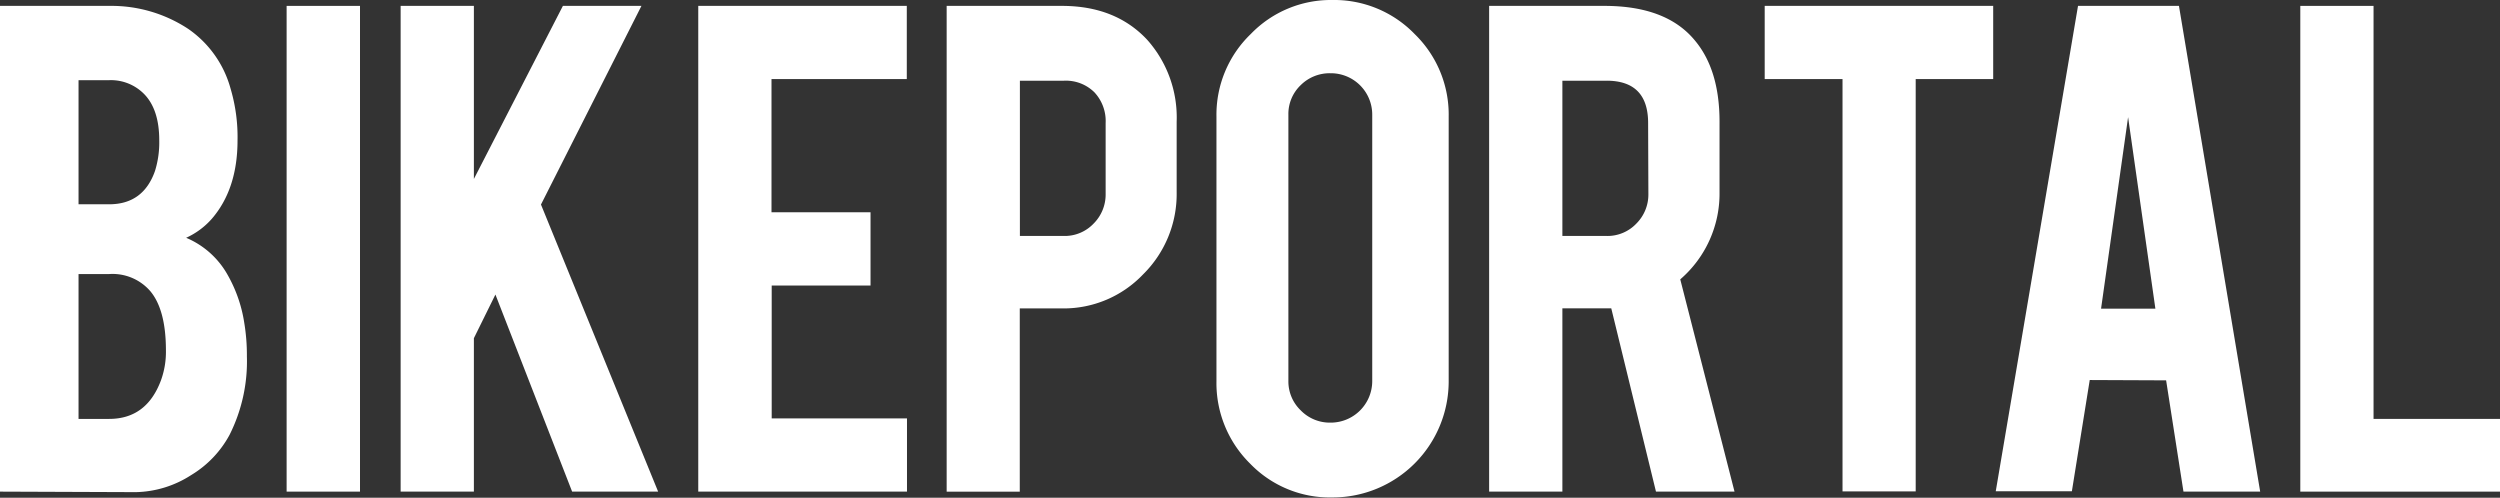 <svg xmlns="http://www.w3.org/2000/svg" viewBox="0 0 381.95 76.04"><rect x="0" y="0" width="381.95" height="76.04" fill="#333333" stroke="none"/><defs><style>.cls-1{fill:#fff;}</style></defs><g id="Ebene_2" data-name="Ebene 2"><g id="Ebene_1-2" data-name="Ebene 1"><path class="cls-1" d="M0,75.11V.9H16.72a21.32,21.32,0,0,1,12,3.49,16.3,16.3,0,0,1,6.51,9.16,26,26,0,0,1,1.06,7.89q0,7.45-3.94,12a11.61,11.61,0,0,1-3.91,2.89,13.05,13.05,0,0,1,6.31,5.62,21.33,21.33,0,0,1,2.56,7.32,30.19,30.19,0,0,1,.41,5.17,25,25,0,0,1-2.65,12,16.06,16.06,0,0,1-5.86,6.14,16.16,16.16,0,0,1-8.46,2.61Zm12-43.9h4.68q5.21,0,7-5.09a14.71,14.71,0,0,0,.65-4.68q0-4.64-2.24-7a7.1,7.1,0,0,0-5.41-2.19H12ZM12,64h4.68q5.7,0,7.9-5.86a12.78,12.78,0,0,0,.77-4.6q0-6.22-2.4-9.07a7.62,7.62,0,0,0-6.27-2.6H12Z"/><path class="cls-1" d="M55,75.11H43.79V.9H55Z"/><path class="cls-1" d="M72.4,51.67V75.11H61.21V.9H72.4V27.34L86,.9H98L82.65,31.25l17.9,43.86H87.41L75.69,45Z"/><path class="cls-1" d="M106.68,75.11V.9h31.86V12.08H117.87V32.43H133V43.62h-15.1v20.3h20.67V75.11Z"/><path class="cls-1" d="M162.25.9q8.17,0,13,5.16a17.82,17.82,0,0,1,4.52,12.53V29.38a17.24,17.24,0,0,1-5.12,12.53,16.75,16.75,0,0,1-12.39,5.21h-6.46v28H144.63V.9Zm6.67,17.9a6.43,6.43,0,0,0-1.72-4.7,6.19,6.19,0,0,0-4.65-1.77h-6.73V36.05h6.73a6.08,6.08,0,0,0,4.53-1.89,6.27,6.27,0,0,0,1.84-4.54Z"/><path class="cls-1" d="M203.55,0a17.11,17.11,0,0,1,12.59,5.21,17.15,17.15,0,0,1,5.19,12.57V58.26A17.74,17.74,0,0,1,203.55,76,16.93,16.93,0,0,1,191,70.84a17.27,17.27,0,0,1-5.15-12.58V17.78A17.11,17.11,0,0,1,191.1,5.19,17,17,0,0,1,203.55,0Zm6.1,17.57a6.32,6.32,0,0,0-6.39-6.38A6.26,6.26,0,0,0,198.73,13a6.08,6.08,0,0,0-1.89,4.53V58.19a6.12,6.12,0,0,0,1.89,4.51,6.2,6.2,0,0,0,4.53,1.87,6.35,6.35,0,0,0,6.39-6.38Z"/><path class="cls-1" d="M245.13.9q9.36,0,13.71,5.16,3.87,4.51,3.87,12.53V29.38a17.29,17.29,0,0,1-6,13.3L265,75.11H253l-6.83-28c-.32,0-.66,0-1,0H238.7v28H227.51V.9Zm6.67,17.9q0-6.48-6.37-6.47H238.7V36.05h6.73A6.08,6.08,0,0,0,250,34.16a6.27,6.27,0,0,0,1.84-4.54Z"/><path class="cls-1" d="M281.5,12.08H269.61V.9h34.91V12.08H292.68v63H281.5Z"/><path class="cls-1" d="M319.27,58.06l-2.73,17H304.91L317.48.9H332.9l12.41,74.21H333.59l-2.65-17Zm5.86-40.16L321,47.16h8.3Z"/><path class="cls-1" d="M382,75.11H351.44V.9h11.19V64H382Z"/></g></g></svg>